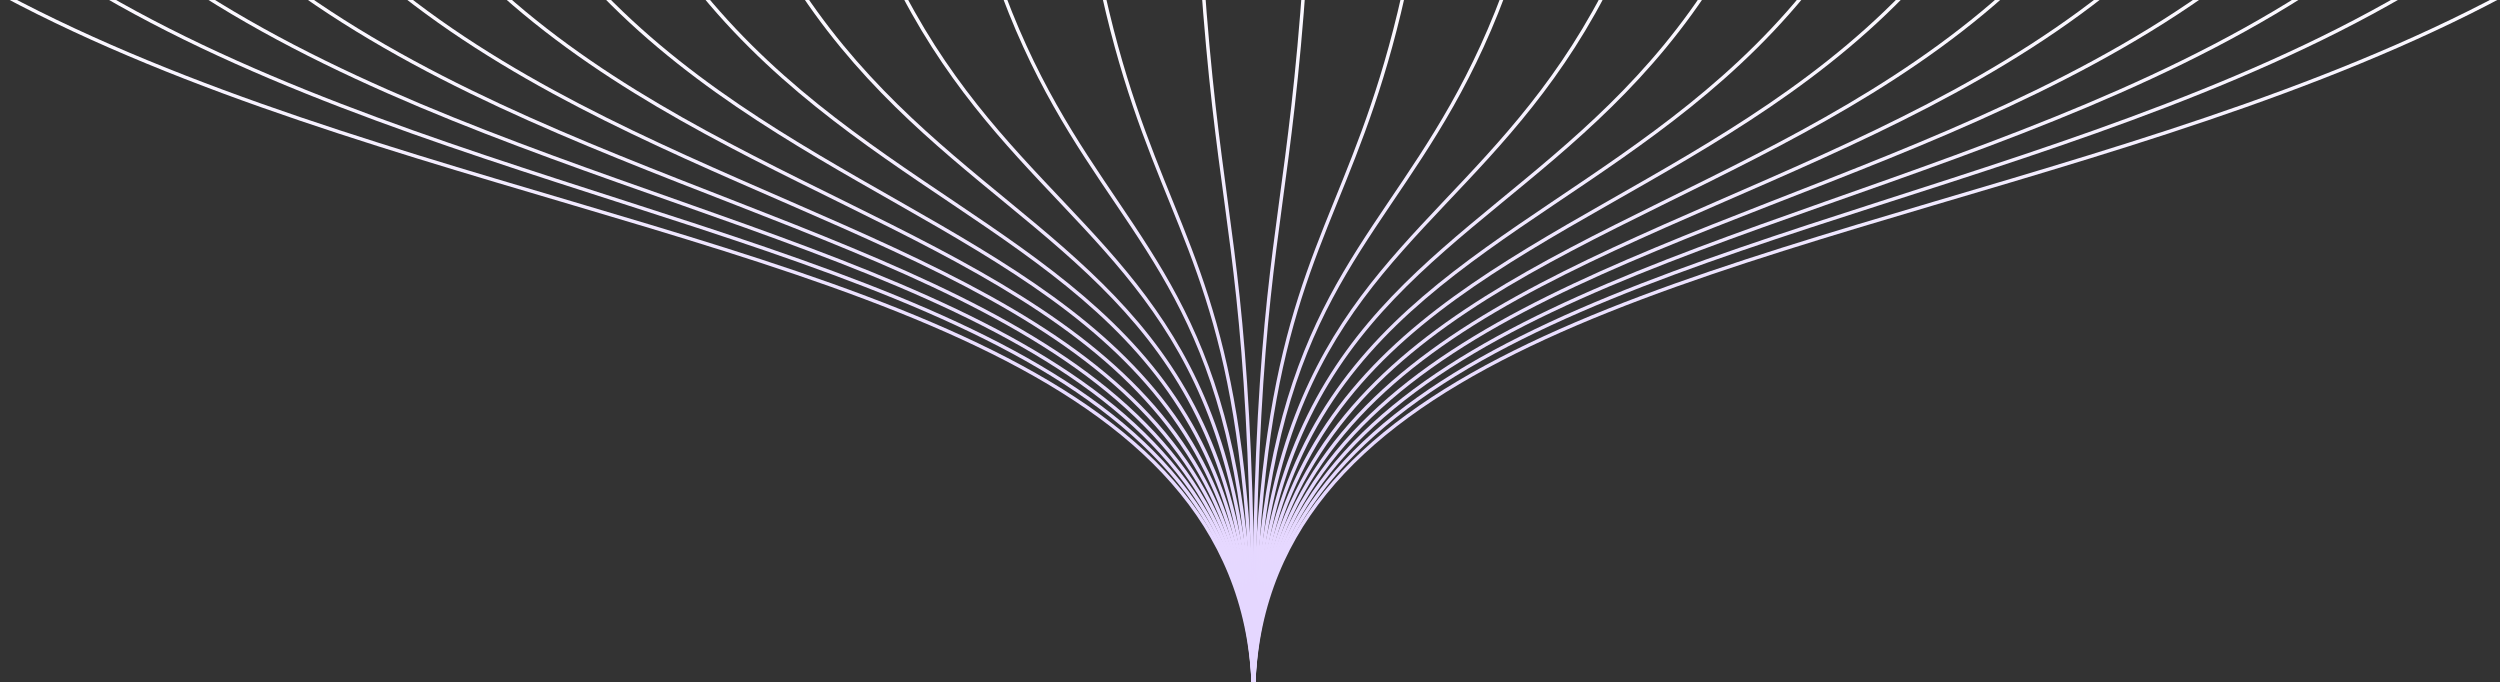 <svg width="722" height="197" viewBox="0 0 722 197" fill="none" xmlns="http://www.w3.org/2000/svg">
<rect x="0" y="0" width="722" height="197" fill="#333333" stroke="none"/>
<g clip-path="url(#clip0_7936_732)">
<path d="M362.02 254.715L362.02 201.928C362.02 10.386 342.699 107.545 342.699 -193.648L342.699 -465" stroke="url(#paint0_linear_7936_732)" stroke-miterlimit="10"/>
<path d="M362.021 254.715L362.021 201.928C362.021 10.386 304.059 107.545 304.059 -193.648L304.059 -465" stroke="url(#paint1_linear_7936_732)" stroke-miterlimit="10"/>
<path d="M362.019 254.715L362.019 201.928C362.019 10.386 265.416 107.545 265.416 -193.648L265.416 -465" stroke="url(#paint2_linear_7936_732)" stroke-miterlimit="10"/>
<path d="M362.021 254.715L362.021 201.928C362.021 10.386 226.775 107.545 226.775 -193.648L226.775 -465" stroke="url(#paint3_linear_7936_732)" stroke-miterlimit="10"/>
<path d="M362.019 254.715L362.019 201.928C362.019 10.386 188.132 107.545 188.132 -193.648L188.132 -465" stroke="url(#paint4_linear_7936_732)" stroke-miterlimit="10"/>
<path d="M362.02 254.715L362.02 201.928C362.02 10.386 149.492 107.545 149.492 -193.648L149.492 -465" stroke="url(#paint5_linear_7936_732)" stroke-miterlimit="10"/>
<path d="M362.022 254.715L362.022 201.928C362.022 10.386 110.851 107.545 110.851 -193.648L110.851 -465" stroke="url(#paint6_linear_7936_732)" stroke-miterlimit="10"/>
<path d="M362.02 254.715L362.02 201.928C362.02 10.386 72.208 107.545 72.208 -193.648L72.208 -465" stroke="url(#paint7_linear_7936_732)" stroke-miterlimit="10"/>
<path d="M362.021 254.715L362.021 201.928C362.021 10.386 33.568 107.545 33.568 -193.648L33.568 -465" stroke="url(#paint8_linear_7936_732)" stroke-miterlimit="10"/>
<path d="M362.022 254.715L362.022 201.928C362.022 10.386 -5.073 107.545 -5.073 -193.648L-5.073 -465" stroke="url(#paint9_linear_7936_732)" stroke-miterlimit="10"/>
<path d="M362.02 254.715L362.02 201.928C362.02 10.386 -43.716 107.545 -43.716 -193.648L-43.716 -465" stroke="url(#paint10_linear_7936_732)" stroke-miterlimit="10"/>
<path d="M362.022 254.715L362.022 201.928C362.022 10.386 -82.357 107.545 -82.357 -193.648L-82.357 -465" stroke="url(#paint11_linear_7936_732)" stroke-miterlimit="10"/>
<path d="M362.02 254.715L362.02 201.928C362.02 10.386 -121 107.545 -121 -193.648L-121 -465" stroke="url(#paint12_linear_7936_732)" stroke-miterlimit="10"/>
<path d="M361.988 254.715L361.988 201.928C361.988 10.386 381.308 107.545 381.308 -193.648L381.308 -465" stroke="url(#paint13_linear_7936_732)" stroke-miterlimit="10"/>
<path d="M361.986 254.715L361.986 201.928C361.986 10.386 419.947 107.545 419.947 -193.648L419.947 -465" stroke="url(#paint14_linear_7936_732)" stroke-miterlimit="10"/>
<path d="M361.985 254.715L361.985 201.928C361.985 10.386 458.585 107.545 458.585 -193.648L458.585 -465" stroke="url(#paint15_linear_7936_732)" stroke-miterlimit="10"/>
<path d="M361.983 254.715L361.983 201.928C361.983 10.386 497.224 107.545 497.224 -193.648L497.224 -465" stroke="url(#paint16_linear_7936_732)" stroke-miterlimit="10"/>
<path d="M361.981 254.715L361.981 201.928C361.981 10.386 535.862 107.545 535.862 -193.648L535.862 -465" stroke="url(#paint17_linear_7936_732)" stroke-miterlimit="10"/>
<path d="M361.98 254.715L361.98 201.928C361.98 10.386 574.5 107.545 574.5 -193.648L574.5 -465" stroke="url(#paint18_linear_7936_732)" stroke-miterlimit="10"/>
<path d="M361.978 254.715L361.978 201.928C361.978 10.386 613.139 107.545 613.139 -193.648L613.139 -465" stroke="url(#paint19_linear_7936_732)" stroke-miterlimit="10"/>
<path d="M361.997 254.715L361.997 201.928C361.997 10.386 651.798 107.545 651.798 -193.648L651.798 -465" stroke="url(#paint20_linear_7936_732)" stroke-miterlimit="10"/>
<path d="M361.995 254.715L361.995 201.928C361.995 10.386 690.436 107.545 690.436 -193.648L690.436 -465" stroke="url(#paint21_linear_7936_732)" stroke-miterlimit="10"/>
<path d="M361.994 254.715L361.994 201.928C361.994 10.386 729.075 107.545 729.075 -193.648L729.075 -465" stroke="url(#paint22_linear_7936_732)" stroke-miterlimit="10"/>
<path d="M361.992 254.715L361.992 201.928C361.992 10.386 767.713 107.545 767.713 -193.648L767.713 -465" stroke="url(#paint23_linear_7936_732)" stroke-miterlimit="10"/>
<path d="M361.99 254.715L361.99 201.928C361.99 10.386 806.351 107.545 806.351 -193.648L806.352 -465" stroke="url(#paint24_linear_7936_732)" stroke-miterlimit="10"/>
<path d="M361.989 254.715L361.989 201.928C361.989 10.386 844.99 107.545 844.99 -193.648L844.99 -465" stroke="url(#paint25_linear_7936_732)" stroke-miterlimit="10"/>
</g>
<defs>
<linearGradient id="paint0_linear_7936_732" x1="342.699" y1="-105.142" x2="362.02" y2="-105.142" gradientUnits="userSpaceOnUse">
<stop offset="0.13" stop-color="white"/>
<stop offset="1" stop-color="#E5D7FF"/>
</linearGradient>
<linearGradient id="paint1_linear_7936_732" x1="304.059" y1="-105.142" x2="362.021" y2="-105.142" gradientUnits="userSpaceOnUse">
<stop offset="0.13" stop-color="white"/>
<stop offset="1" stop-color="#E5D7FF"/>
</linearGradient>
<linearGradient id="paint2_linear_7936_732" x1="265.416" y1="-105.142" x2="362.019" y2="-105.142" gradientUnits="userSpaceOnUse">
<stop offset="0.13" stop-color="white"/>
<stop offset="1" stop-color="#E5D7FF"/>
</linearGradient>
<linearGradient id="paint3_linear_7936_732" x1="226.775" y1="-105.142" x2="362.021" y2="-105.142" gradientUnits="userSpaceOnUse">
<stop offset="0.13" stop-color="white"/>
<stop offset="1" stop-color="#E5D7FF"/>
</linearGradient>
<linearGradient id="paint4_linear_7936_732" x1="188.132" y1="-105.142" x2="362.019" y2="-105.142" gradientUnits="userSpaceOnUse">
<stop offset="0.13" stop-color="white"/>
<stop offset="1" stop-color="#E5D7FF"/>
</linearGradient>
<linearGradient id="paint5_linear_7936_732" x1="149.492" y1="-105.142" x2="362.02" y2="-105.142" gradientUnits="userSpaceOnUse">
<stop offset="0.13" stop-color="white"/>
<stop offset="1" stop-color="#E5D7FF"/>
</linearGradient>
<linearGradient id="paint6_linear_7936_732" x1="110.851" y1="-105.142" x2="362.022" y2="-105.142" gradientUnits="userSpaceOnUse">
<stop offset="0.13" stop-color="white"/>
<stop offset="1" stop-color="#E5D7FF"/>
</linearGradient>
<linearGradient id="paint7_linear_7936_732" x1="72.208" y1="-105.142" x2="362.02" y2="-105.142" gradientUnits="userSpaceOnUse">
<stop offset="0.13" stop-color="white"/>
<stop offset="1" stop-color="#E5D7FF"/>
</linearGradient>
<linearGradient id="paint8_linear_7936_732" x1="33.568" y1="-105.142" x2="362.021" y2="-105.142" gradientUnits="userSpaceOnUse">
<stop offset="0.13" stop-color="white"/>
<stop offset="1" stop-color="#E5D7FF"/>
</linearGradient>
<linearGradient id="paint9_linear_7936_732" x1="-5.073" y1="-105.142" x2="362.022" y2="-105.142" gradientUnits="userSpaceOnUse">
<stop offset="0.13" stop-color="white"/>
<stop offset="1" stop-color="#E5D7FF"/>
</linearGradient>
<linearGradient id="paint10_linear_7936_732" x1="-43.716" y1="-105.142" x2="362.02" y2="-105.142" gradientUnits="userSpaceOnUse">
<stop offset="0.13" stop-color="white"/>
<stop offset="1" stop-color="#E5D7FF"/>
</linearGradient>
<linearGradient id="paint11_linear_7936_732" x1="-82.357" y1="-105.142" x2="362.022" y2="-105.142" gradientUnits="userSpaceOnUse">
<stop offset="0.13" stop-color="white"/>
<stop offset="1" stop-color="#E5D7FF"/>
</linearGradient>
<linearGradient id="paint12_linear_7936_732" x1="-121" y1="-105.143" x2="362.02" y2="-105.143" gradientUnits="userSpaceOnUse">
<stop offset="0.13" stop-color="white"/>
<stop offset="1" stop-color="#E5D7FF"/>
</linearGradient>
<linearGradient id="paint13_linear_7936_732" x1="381.308" y1="-105.142" x2="361.988" y2="-105.142" gradientUnits="userSpaceOnUse">
<stop offset="0.13" stop-color="white"/>
<stop offset="1" stop-color="#E5D7FF"/>
</linearGradient>
<linearGradient id="paint14_linear_7936_732" x1="419.947" y1="-105.142" x2="361.986" y2="-105.142" gradientUnits="userSpaceOnUse">
<stop offset="0.13" stop-color="white"/>
<stop offset="1" stop-color="#E5D7FF"/>
</linearGradient>
<linearGradient id="paint15_linear_7936_732" x1="458.585" y1="-105.142" x2="361.985" y2="-105.142" gradientUnits="userSpaceOnUse">
<stop offset="0.13" stop-color="white"/>
<stop offset="1" stop-color="#E5D7FF"/>
</linearGradient>
<linearGradient id="paint16_linear_7936_732" x1="497.224" y1="-105.142" x2="361.983" y2="-105.142" gradientUnits="userSpaceOnUse">
<stop offset="0.13" stop-color="white"/>
<stop offset="1" stop-color="#E5D7FF"/>
</linearGradient>
<linearGradient id="paint17_linear_7936_732" x1="535.862" y1="-105.142" x2="361.981" y2="-105.142" gradientUnits="userSpaceOnUse">
<stop offset="0.13" stop-color="white"/>
<stop offset="1" stop-color="#E5D7FF"/>
</linearGradient>
<linearGradient id="paint18_linear_7936_732" x1="574.5" y1="-105.142" x2="361.98" y2="-105.142" gradientUnits="userSpaceOnUse">
<stop offset="0.13" stop-color="white"/>
<stop offset="1" stop-color="#E5D7FF"/>
</linearGradient>
<linearGradient id="paint19_linear_7936_732" x1="613.139" y1="-105.142" x2="361.978" y2="-105.142" gradientUnits="userSpaceOnUse">
<stop offset="0.13" stop-color="white"/>
<stop offset="1" stop-color="#E5D7FF"/>
</linearGradient>
<linearGradient id="paint20_linear_7936_732" x1="651.798" y1="-105.142" x2="361.997" y2="-105.142" gradientUnits="userSpaceOnUse">
<stop offset="0.13" stop-color="white"/>
<stop offset="1" stop-color="#E5D7FF"/>
</linearGradient>
<linearGradient id="paint21_linear_7936_732" x1="690.436" y1="-105.142" x2="361.995" y2="-105.142" gradientUnits="userSpaceOnUse">
<stop offset="0.13" stop-color="white"/>
<stop offset="1" stop-color="#E5D7FF"/>
</linearGradient>
<linearGradient id="paint22_linear_7936_732" x1="729.075" y1="-105.142" x2="361.994" y2="-105.142" gradientUnits="userSpaceOnUse">
<stop offset="0.13" stop-color="white"/>
<stop offset="1" stop-color="#E5D7FF"/>
</linearGradient>
<linearGradient id="paint23_linear_7936_732" x1="767.713" y1="-105.142" x2="361.992" y2="-105.142" gradientUnits="userSpaceOnUse">
<stop offset="0.13" stop-color="white"/>
<stop offset="1" stop-color="#E5D7FF"/>
</linearGradient>
<linearGradient id="paint24_linear_7936_732" x1="806.351" y1="-105.142" x2="361.99" y2="-105.142" gradientUnits="userSpaceOnUse">
<stop offset="0.13" stop-color="white"/>
<stop offset="1" stop-color="#E5D7FF"/>
</linearGradient>
<linearGradient id="paint25_linear_7936_732" x1="844.99" y1="-105.143" x2="361.989" y2="-105.143" gradientUnits="userSpaceOnUse">
<stop offset="0.13" stop-color="white"/>
<stop offset="1" stop-color="#E5D7FF"/>
</linearGradient>
<clipPath id="clip0_7936_732">
<rect width="722" height="197" fill="white"/>
</clipPath>
</defs>
</svg>
